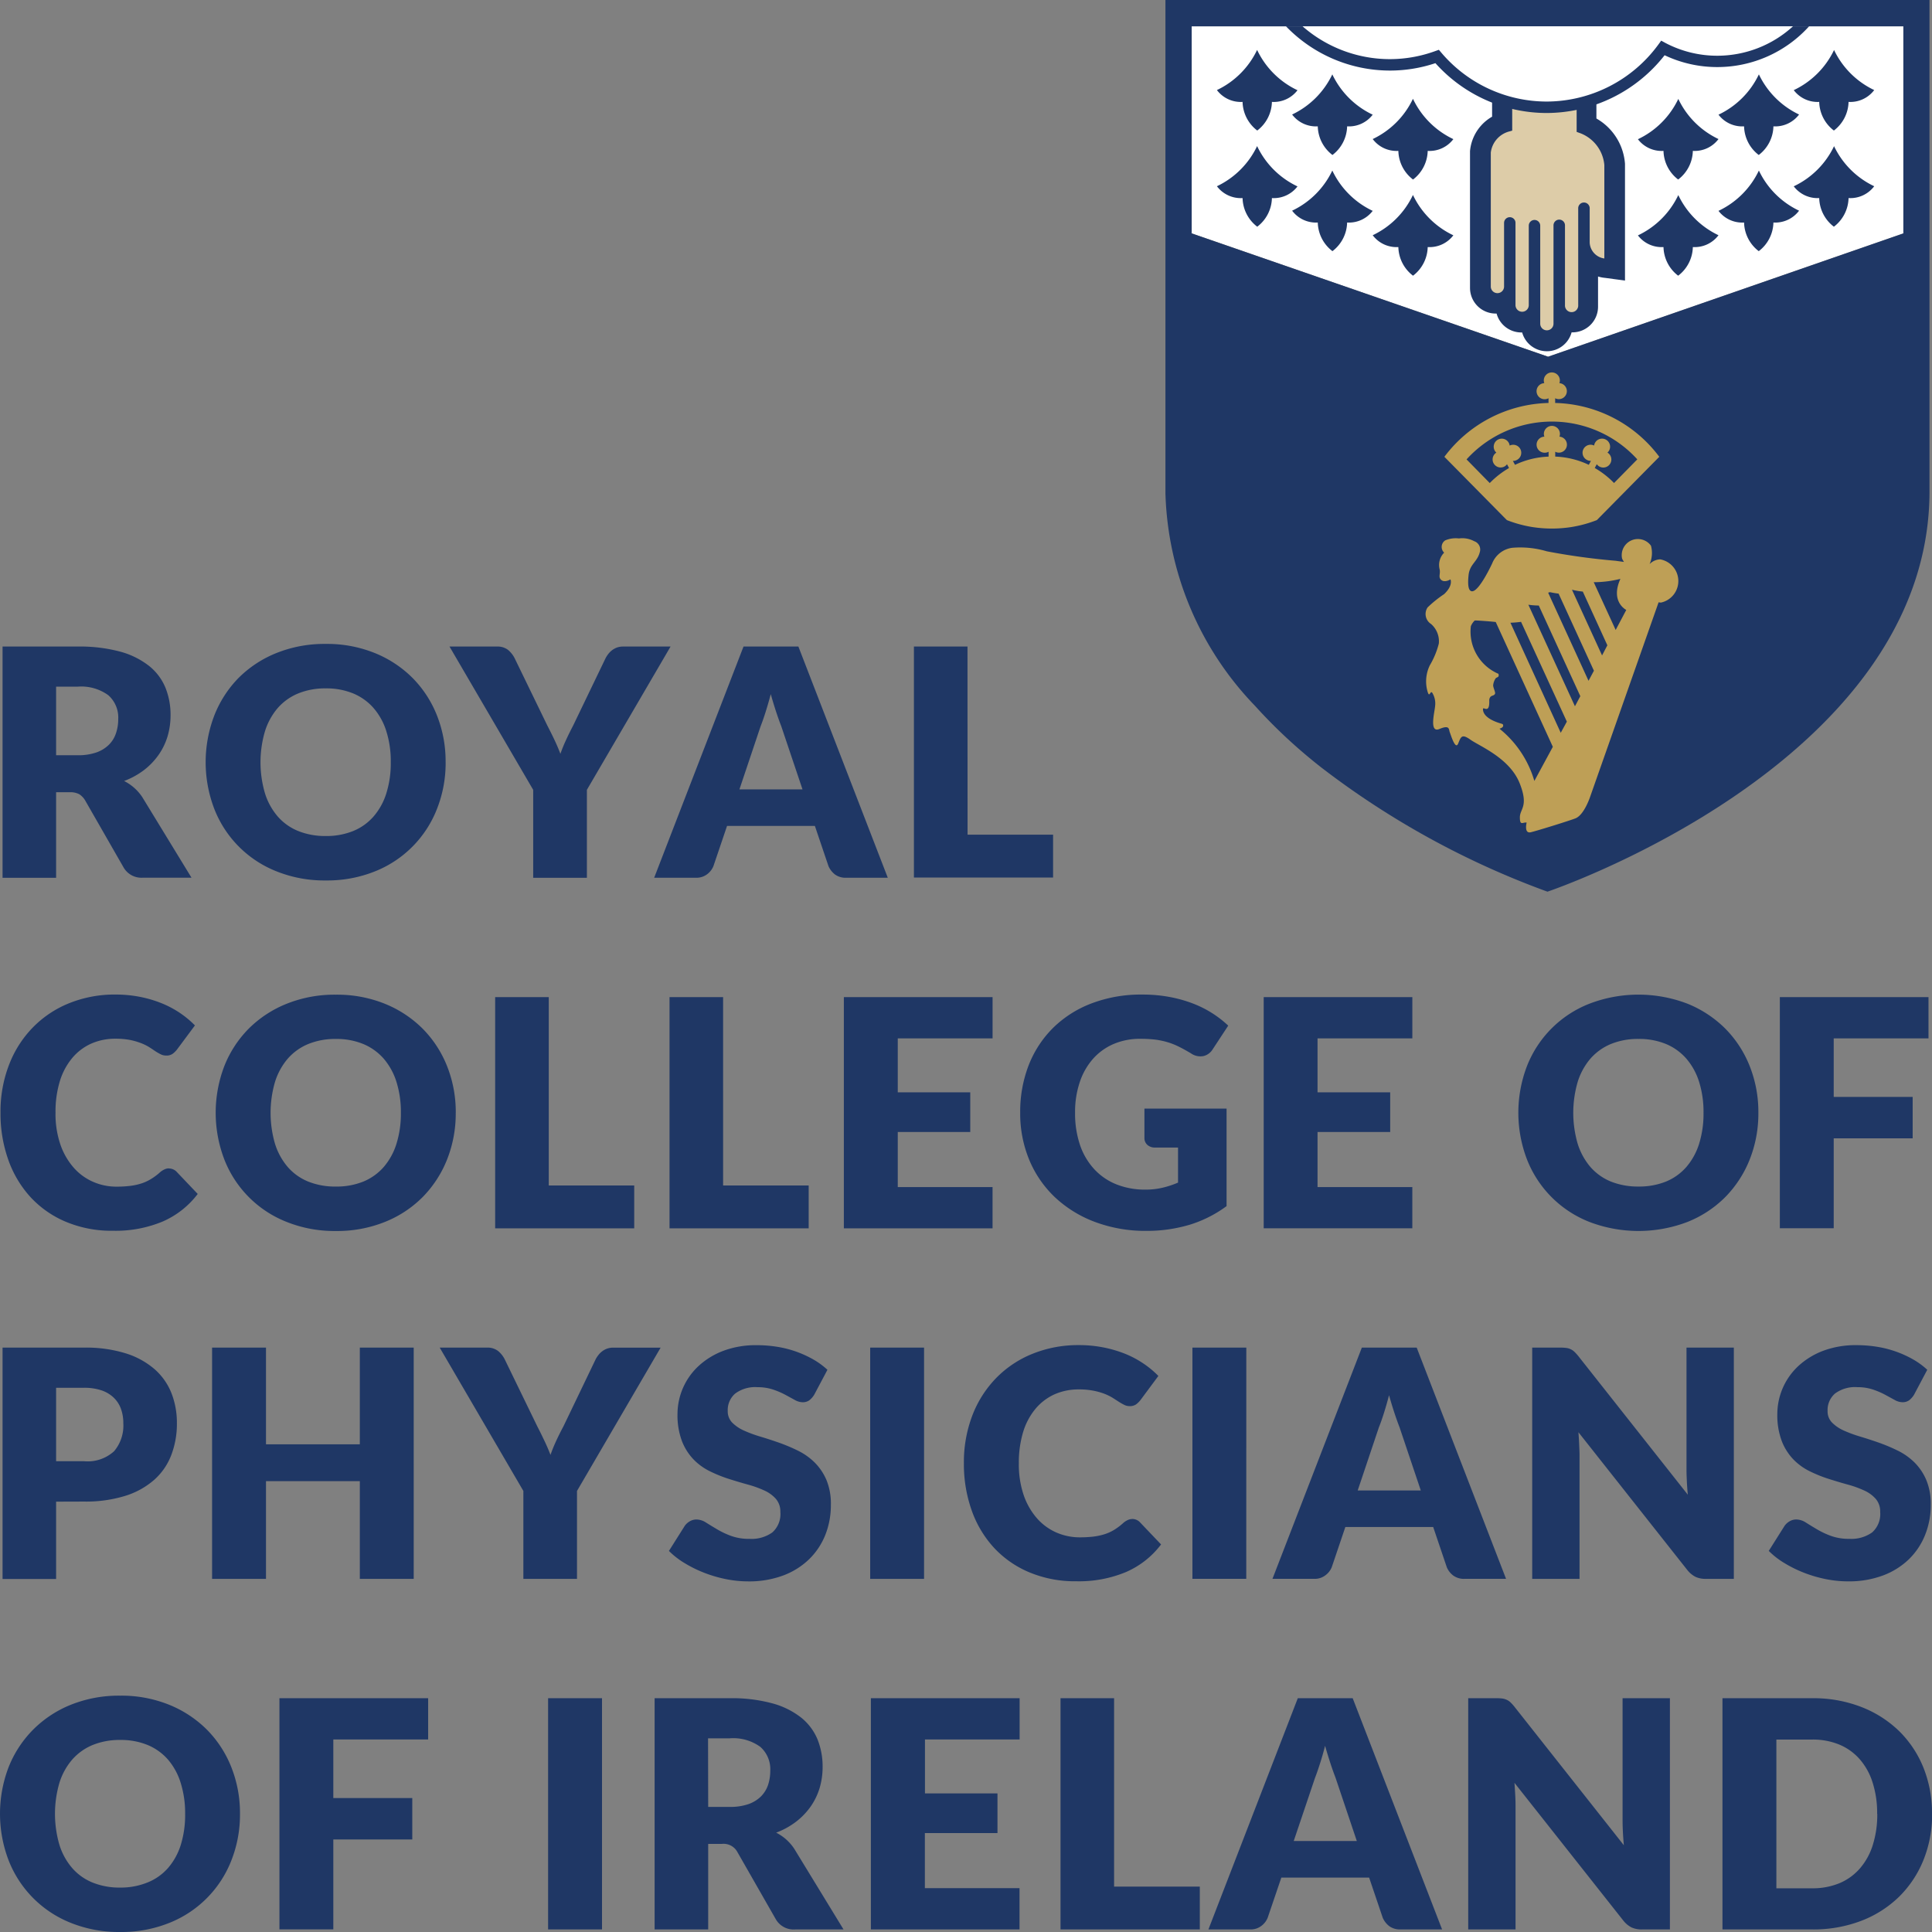 <?xml version="1.0" encoding="UTF-8"?>
<svg xmlns="http://www.w3.org/2000/svg" xmlns:xlink="http://www.w3.org/1999/xlink" id="logo-rcpi" width="81.64" height="81.639" viewBox="0 0 81.64 81.639">
  <rect x="0" y="0" width="81.64" height="81.639" fill="#808080" stroke="none"/>
  <defs>
    <clipPath id="clip-path">
      <rect id="Rectangle_911" data-name="Rectangle 911" width="81.64" height="81.639" fill="none"></rect>
    </clipPath>
  </defs>
  <path id="Path_8315" data-name="Path 8315" d="M38.8.858V9.607l15.061,5.211L68.872,9.607V.858Z" transform="translate(11.558 0.255)" fill="#fff"></path>
  <g id="Group_829" data-name="Group 829">
    <g id="Group_828" data-name="Group 828" clip-path="url(#clip-path)">
      <path id="Path_8316" data-name="Path 8316" d="M39.051,9.863V1.112H69.126V9.863L54.112,15.074ZM55.309,0H37.944V20.865a13.483,13.483,0,0,0,3.786,8.963,21.948,21.948,0,0,0,2.082,2.018c.244.206.489.409.737.6a35.7,35.7,0,0,0,9.538,5.233h0s16.051-5.394,16.143-16.82V0Z" transform="translate(11.304 0)" fill="#1f3765"></path>
      <path id="Path_8317" data-name="Path 8317" d="M54.447,21.4l-.927-2.018a4.7,4.7,0,0,0,1.127-.141c-.439.975.248,1.313.248,1.313Zm-.575,1.076L52.6,19.7a3.146,3.146,0,0,0,.458.078l1.038,2.27ZM53.3,23.548l-1.705-3.721.017-.008.06-.016a3.424,3.424,0,0,0,.363.061l1.493,3.259Zm-.574,1.077-1.968-4.291a3.381,3.381,0,0,0,.44.034l1.755,3.83Zm-.6,1.12L50,21.095a4.416,4.416,0,0,0,.449-.038l1.935,4.217ZM51.011,27.78a4.42,4.42,0,0,0-1.476-2.209l.014,0c.062-.026.148-.058.144-.134,0-.053-.029-.062-.075-.077-.2-.057-.776-.241-.779-.614,0-.141.286.238.266-.36v-.012a.227.227,0,0,1,.045-.14c.055-.075.165-.047.2-.144.023-.06-.086-.265-.08-.358a.657.657,0,0,1,.088-.26c.051-.1.186-.042.135-.219a1.938,1.938,0,0,1-1.166-2.01A.683.683,0,0,1,48.492,21c.116-.006.883.057.888.066l2.412,5.272Zm5.319-9.364a.666.666,0,0,0-.449.2,1.159,1.159,0,0,0,.057-.777.683.683,0,0,0-1.22.546,1.153,1.153,0,0,0,.079.14l-.357-.049a27.9,27.9,0,0,1-2.906-.4,3.937,3.937,0,0,0-1.464-.147,1.063,1.063,0,0,0-.845.668c-.145.306-.7,1.419-.942,1.118-.1-.125-.067-.487-.051-.641.052-.453.366-.552.47-.95a.372.372,0,0,0-.232-.474,1.058,1.058,0,0,0-.646-.117,1.134,1.134,0,0,0-.581.082.331.331,0,0,0-.044.518.744.744,0,0,0-.192.7c.047.2-.075.334.074.457s.384-.027.384-.027.127.25-.266.622a5.043,5.043,0,0,0-.7.563.5.5,0,0,0,.147.7.968.968,0,0,1,.328.827,3.475,3.475,0,0,1-.378.915,1.545,1.545,0,0,0-.113,1.057c.1.4.123-.036.219.116a.866.866,0,0,1,.114.561c-.018.247-.261,1.149.186.96s.388.025.435.139.235.761.353.48.143-.434.522-.165,1.644.771,2.073,1.826c.4,1,.013,1.086.014,1.456s.123.195.286.219c0,0-.122.48.179.408s1.672-.5,1.886-.587c.382-.154.635-.959.635-.959l2.876-8.17a.619.619,0,0,0,.1.012.931.931,0,0,0-.026-1.825" transform="translate(13.826 5.22)" fill="#be9f56"></path>
      <path id="Path_8318" data-name="Path 8318" d="M47.962,15.8a4.873,4.873,0,0,1,7.214,0l-.983,1a3.669,3.669,0,0,0-.815-.635l.086-.16a.315.315,0,0,0,.114.1.34.34,0,0,0,.336-.591.316.316,0,0,0,.073-.091.339.339,0,1,0-.6-.318.294.294,0,0,0-.035.112.339.339,0,0,0-.3.609.33.33,0,0,0,.165.038l-.09.167a3.63,3.63,0,0,0-1.419-.348v-.205a.338.338,0,1,0,.178-.637.3.3,0,0,0,.021-.116.339.339,0,0,0-.679,0,.332.332,0,0,0,.021.116.339.339,0,0,0,.021.678.336.336,0,0,0,.157-.04v.205a3.625,3.625,0,0,0-1.419.348l-.09-.167a.326.326,0,0,0,.165-.038.339.339,0,0,0-.3-.609.385.385,0,0,0-.035-.112.339.339,0,1,0-.6.318.3.3,0,0,0,.073.091.34.34,0,0,0,.335.591.315.315,0,0,0,.114-.1l.086.16a3.729,3.729,0,0,0-.815.635l-.981-1m2.827,2.866a5.347,5.347,0,0,0,1.559,0,5.233,5.233,0,0,0,1.12-.3l2.639-2.675a5.658,5.658,0,0,0-4.4-2.275v-.2a.338.338,0,1,0,.178-.637.307.307,0,0,0,.021-.114.339.339,0,1,0-.679,0,.336.336,0,0,0,.021.114.34.34,0,1,0,.178.637v.2a5.664,5.664,0,0,0-4.4,2.275l2.64,2.675a5.233,5.233,0,0,0,1.12.3" transform="translate(14.011 3.611)" fill="#be9f56"></path>
      <path id="Path_8319" data-name="Path 8319" d="M53.5,10.4a.887.887,0,0,1-.822-.827V8.118a.1.1,0,0,0-.2,0v4.14a.439.439,0,0,1-.879,0V8.851a.1.1,0,0,0-.2,0v4.205a.439.439,0,0,1-.879,0v-4.2a.1.1,0,0,0-.1-.1.1.1,0,0,0-.1.095v3.411a.439.439,0,0,1-.879,0V8.716L49.43,8.7a.1.1,0,0,0-.095-.065.1.1,0,0,0-.1.1v2.728a.439.439,0,0,1-.879,0V5.713a1.222,1.222,0,0,1,.933-1.054V2.36h3.12V4.72a1.761,1.761,0,0,1,1.208,1.525v4.171Z" transform="translate(14.406 0.703)" fill="#1f3765"></path>
      <path id="Path_8320" data-name="Path 8320" d="M53.5,10.4a.887.887,0,0,1-.822-.827V8.118a.1.1,0,0,0-.2,0v4.14a.439.439,0,0,1-.879,0V8.851a.1.1,0,0,0-.2,0v4.205a.439.439,0,0,1-.879,0v-4.2a.1.1,0,0,0-.1-.1.1.1,0,0,0-.1.095v3.411a.439.439,0,0,1-.879,0V8.716L49.43,8.7a.1.1,0,0,0-.095-.065.1.1,0,0,0-.1.1v2.728a.439.439,0,0,1-.879,0V5.713a1.222,1.222,0,0,1,.933-1.054V2.36h3.12V4.72a1.761,1.761,0,0,1,1.208,1.525v4.171Z" transform="translate(14.406 0.703)" fill="none" stroke="#1f3765" stroke-width="1.288"></path>
      <path id="Path_8321" data-name="Path 8321" d="M50.921,13.292a.352.352,0,0,1-.352-.353V8.8a.17.17,0,0,0-.34-.008v3.362a.352.352,0,1,1-.7,0v-3.5l-.01-.029a.17.17,0,0,0-.33.058V11.37a.352.352,0,1,1-.7,0V5.711a1.132,1.132,0,0,1,.849-.968l.053-.014V2.483h2.872v2.3L52.3,4.8a1.659,1.659,0,0,1,1.121,1.433V10.26l-.032,0a.8.8,0,0,1-.731-.742V8.077a.17.17,0,0,0-.34,0v4.077a.352.352,0,1,1-.7,0V8.8a.17.17,0,1,0-.34,0v4.139a.353.353,0,0,1-.353.353" transform="translate(14.442 0.739)" fill="#ddcca8"></path>
      <path id="Path_8322" data-name="Path 8322" d="M52.342,2.426H49.324V4.69a1.2,1.2,0,0,0-.9,1.038v5.658a.425.425,0,1,0,.85,0V8.7a.1.1,0,0,1,.1-.1.1.1,0,0,1,.091.065l.008.017v3.487a.424.424,0,1,0,.849,0V8.812a.1.1,0,0,1,.2.005v4.138a.425.425,0,1,0,.85,0V8.817a.1.1,0,0,1,.195,0v3.354a.425.425,0,1,0,.85,0V8.094a.1.1,0,0,1,.2,0V9.532a.866.866,0,0,0,.794.814l.113.012V6.251a1.727,1.727,0,0,0-1.169-1.5Zm-.144.145V4.851l.095.035a1.587,1.587,0,0,1,1.075,1.365V10.2a.714.714,0,0,1-.619-.663V8.094a.243.243,0,1,0-.485,0v4.077a.28.28,0,1,1-.559,0V8.817a.243.243,0,1,0-.485,0v4.139a.28.28,0,1,1-.561,0V8.817a.242.242,0,0,0-.484-.005v3.359a.28.28,0,0,1-.561,0V8.683l-.006-.044L49.6,8.614a.242.242,0,0,0-.469.086v2.685a.28.28,0,0,1-.561,0V5.728a1.055,1.055,0,0,1,.8-.9l.105-.03V2.571Z" transform="translate(14.426 0.722)" fill="#1f3765"></path>
      <path id="Path_8323" data-name="Path 8323" d="M42.068.857a6.1,6.1,0,0,0,6.173,1.369s4.7,4.876,9.52-.375A5.5,5.5,0,0,0,63.687.857Z" transform="translate(12.533 0.255)" fill="#fff"></path>
      <path id="Path_8324" data-name="Path 8324" d="M63.292.857A4.742,4.742,0,0,1,60.1,2.1a4.7,4.7,0,0,1-2.192-.537l-.184-.1-.122.167a5.864,5.864,0,0,1-4.717,2.406,5.843,5.843,0,0,1-4.448-2.06l-.108-.127-.157.056a5.623,5.623,0,0,1-1.908.339A5.611,5.611,0,0,1,42.569.857h-.7a6.107,6.107,0,0,0,4.4,1.87,6.079,6.079,0,0,0,1.914-.313A6.316,6.316,0,0,0,52.884,4.52a6.347,6.347,0,0,0,4.984-2.441,5.171,5.171,0,0,0,2.231.5A5.226,5.226,0,0,0,63.973.857Z" transform="translate(12.473 0.255)" fill="#1f3765"></path>
      <path id="Path_8325" data-name="Path 8325" d="M41.32,1.623a3.581,3.581,0,0,1-1.7,1.7,1.262,1.262,0,0,0,1.084.5,1.565,1.565,0,0,0,.62,1.21,1.565,1.565,0,0,0,.62-1.21,1.261,1.261,0,0,0,1.081-.493,3.58,3.58,0,0,1-1.705-1.7" transform="translate(11.803 0.483)" fill="#1f3765"></path>
      <path id="Path_8326" data-name="Path 8326" d="M41.32,4.754a3.581,3.581,0,0,1-1.7,1.7,1.262,1.262,0,0,0,1.084.5,1.565,1.565,0,0,0,.62,1.21,1.565,1.565,0,0,0,.62-1.21,1.261,1.261,0,0,0,1.081-.493,3.58,3.58,0,0,1-1.705-1.7" transform="translate(11.803 1.416)" fill="#1f3765"></path>
      <path id="Path_8327" data-name="Path 8327" d="M46.392,3.218a3.572,3.572,0,0,1-1.7,1.7,1.258,1.258,0,0,0,1.084.5,1.565,1.565,0,0,0,.62,1.21,1.565,1.565,0,0,0,.62-1.21A1.261,1.261,0,0,0,48.1,4.921a3.58,3.58,0,0,1-1.705-1.7" transform="translate(13.314 0.958)" fill="#1f3765"></path>
      <path id="Path_8328" data-name="Path 8328" d="M46.392,6.349a3.572,3.572,0,0,1-1.7,1.7,1.258,1.258,0,0,0,1.084.5,1.565,1.565,0,0,0,.62,1.21,1.565,1.565,0,0,0,.62-1.21A1.261,1.261,0,0,0,48.1,8.052a3.58,3.58,0,0,1-1.705-1.7" transform="translate(13.314 1.891)" fill="#1f3765"></path>
      <path id="Path_8329" data-name="Path 8329" d="M43.768,2.419a3.581,3.581,0,0,1-1.7,1.7,1.262,1.262,0,0,0,1.084.5,1.565,1.565,0,0,0,.62,1.21,1.565,1.565,0,0,0,.62-1.21,1.261,1.261,0,0,0,1.081-.493,3.58,3.58,0,0,1-1.705-1.7" transform="translate(12.533 0.72)" fill="#1f3765"></path>
      <path id="Path_8330" data-name="Path 8330" d="M43.768,5.55a3.573,3.573,0,0,1-1.7,1.7,1.258,1.258,0,0,0,1.084.5,1.565,1.565,0,0,0,.62,1.21,1.565,1.565,0,0,0,.62-1.21,1.261,1.261,0,0,0,1.081-.493,3.58,3.58,0,0,1-1.705-1.7" transform="translate(12.533 1.653)" fill="#1f3765"></path>
      <path id="Path_8331" data-name="Path 8331" d="M60.1,1.623a3.581,3.581,0,0,0,1.7,1.7,1.262,1.262,0,0,1-1.084.5,1.565,1.565,0,0,1-.62,1.21,1.565,1.565,0,0,1-.62-1.21A1.261,1.261,0,0,1,58.4,3.326a3.58,3.58,0,0,0,1.705-1.7" transform="translate(17.398 0.483)" fill="#1f3765"></path>
      <path id="Path_8332" data-name="Path 8332" d="M60.1,4.754a3.581,3.581,0,0,0,1.7,1.7,1.262,1.262,0,0,1-1.084.5,1.565,1.565,0,0,1-.62,1.21,1.565,1.565,0,0,1-.62-1.21A1.261,1.261,0,0,1,58.4,6.457a3.58,3.58,0,0,0,1.705-1.7" transform="translate(17.398 1.416)" fill="#1f3765"></path>
      <path id="Path_8333" data-name="Path 8333" d="M55.031,3.218a3.572,3.572,0,0,0,1.7,1.7,1.258,1.258,0,0,1-1.084.5,1.565,1.565,0,0,1-.62,1.21,1.565,1.565,0,0,1-.62-1.21,1.261,1.261,0,0,1-1.081-.493,3.58,3.58,0,0,0,1.705-1.7" transform="translate(15.887 0.958)" fill="#1f3765"></path>
      <path id="Path_8334" data-name="Path 8334" d="M55.031,6.349a3.572,3.572,0,0,0,1.7,1.7,1.258,1.258,0,0,1-1.084.5,1.565,1.565,0,0,1-.62,1.21,1.565,1.565,0,0,1-.62-1.21,1.261,1.261,0,0,1-1.081-.493,3.58,3.58,0,0,0,1.705-1.7" transform="translate(15.887 1.891)" fill="#1f3765"></path>
      <path id="Path_8335" data-name="Path 8335" d="M57.655,2.419a3.581,3.581,0,0,0,1.7,1.7,1.262,1.262,0,0,1-1.084.5,1.565,1.565,0,0,1-.62,1.21,1.565,1.565,0,0,1-.62-1.21,1.261,1.261,0,0,1-1.081-.493,3.58,3.58,0,0,0,1.705-1.7" transform="translate(16.668 0.72)" fill="#1f3765"></path>
      <path id="Path_8336" data-name="Path 8336" d="M57.655,5.55a3.572,3.572,0,0,0,1.7,1.7,1.258,1.258,0,0,1-1.084.5,1.565,1.565,0,0,1-.62,1.21,1.565,1.565,0,0,1-.62-1.21,1.261,1.261,0,0,1-1.081-.493,3.58,3.58,0,0,0,1.705-1.7" transform="translate(16.668 1.653)" fill="#1f3765"></path>
      <path id="Path_8337" data-name="Path 8337" d="M79.322,70.4a4.228,4.228,0,0,0-.187-1.307,2.753,2.753,0,0,0-.54-.989,2.339,2.339,0,0,0-.859-.624,2.925,2.925,0,0,0-1.159-.218H75.064v6.285h1.513a2.948,2.948,0,0,0,1.159-.218A2.339,2.339,0,0,0,78.6,72.7a2.753,2.753,0,0,0,.54-.989,4.261,4.261,0,0,0,.187-1.315m2.318,0a5.138,5.138,0,0,1-.365,1.955,4.578,4.578,0,0,1-1.028,1.55,4.684,4.684,0,0,1-1.6,1.02,5.665,5.665,0,0,1-2.073.365H72.786V65.515h3.791a5.585,5.585,0,0,1,2.073.369,4.76,4.76,0,0,1,1.6,1.019,4.549,4.549,0,0,1,1.028,1.546A5.128,5.128,0,0,1,81.64,70.4M63.482,65.528a.626.626,0,0,1,.179.051.583.583,0,0,1,.156.1,1.875,1.875,0,0,1,.166.18l4.636,5.869c-.018-.188-.031-.371-.04-.548s-.014-.343-.014-.5V65.515h2v9.771h-1.18a1.033,1.033,0,0,1-.439-.084,1.059,1.059,0,0,1-.35-.291l-4.6-5.821c.013.17.023.336.032.5s.014.317.014.459v5.237h-2V65.515h1.193a1.9,1.9,0,0,1,.248.013m-8.815,6.022h2.667l-.9-2.676c-.065-.169-.138-.37-.213-.6s-.153-.479-.228-.748c-.07.273-.143.524-.218.758s-.144.434-.209.6Zm6.27,3.735H59.182a.766.766,0,0,1-.476-.138.9.9,0,0,1-.275-.352l-.576-1.7H54.145l-.578,1.7a.811.811,0,0,1-.263.339.736.736,0,0,1-.472.151H51.064l3.777-9.771H57.16ZM47.078,73.475H50.7v1.811H44.814V65.515h2.264Zm-3.992-7.96v1.743h-4v2.28H42.15v1.677H39.082v2.327h4v1.743H36.8V65.515Zm-13.16,4.593h.91a2.347,2.347,0,0,0,.789-.117,1.43,1.43,0,0,0,.531-.326,1.258,1.258,0,0,0,.3-.487,1.9,1.9,0,0,0,.093-.6,1.259,1.259,0,0,0-.419-1.006,1.945,1.945,0,0,0-1.3-.362h-.91Zm0,1.563v3.615H27.662V65.515h3.173a6.5,6.5,0,0,1,1.805.218,3.389,3.389,0,0,1,1.22.606,2.318,2.318,0,0,1,.687.919,3.073,3.073,0,0,1,.214,1.154,3.117,3.117,0,0,1-.127.9,2.742,2.742,0,0,1-.379.781,2.968,2.968,0,0,1-.617.641,3.285,3.285,0,0,1-.84.462,1.99,1.99,0,0,1,.77.69l2.077,3.4H33.6a.865.865,0,0,1-.816-.43l-1.622-2.837a.662.662,0,0,0-.657-.348Zm-4.487,3.615H23.161V65.515h2.278Zm-7.347-9.771v1.743H14.085v2.475h3.337v1.75H14.085v3.8H11.808V65.515ZM7.823,70.4a4.245,4.245,0,0,0-.186-1.3A2.756,2.756,0,0,0,7.1,68.11a2.324,2.324,0,0,0-.859-.617,2.967,2.967,0,0,0-1.159-.214,3.011,3.011,0,0,0-1.169.214,2.328,2.328,0,0,0-.863.617,2.754,2.754,0,0,0-.54.983,4.668,4.668,0,0,0,0,2.615,2.732,2.732,0,0,0,.54.983,2.278,2.278,0,0,0,.863.614,3.035,3.035,0,0,0,1.169.212A2.991,2.991,0,0,0,6.236,73.3,2.275,2.275,0,0,0,7.1,72.69a2.734,2.734,0,0,0,.541-.983A4.264,4.264,0,0,0,7.823,70.4m2.318,0a5.268,5.268,0,0,1-.365,1.972A4.657,4.657,0,0,1,7.15,75.011a5.429,5.429,0,0,1-2.073.383A5.452,5.452,0,0,1,3,75.011,4.662,4.662,0,0,1,.365,72.368a5.511,5.511,0,0,1,0-3.943A4.705,4.705,0,0,1,1.4,66.843,4.758,4.758,0,0,1,3,65.789a5.452,5.452,0,0,1,2.075-.382,5.38,5.38,0,0,1,2.073.385,4.8,4.8,0,0,1,1.6,1.057,4.708,4.708,0,0,1,1.028,1.583,5.247,5.247,0,0,1,.365,1.964m70.743-17.71a.9.9,0,0,1-.212.241.477.477,0,0,1-.286.08.7.7,0,0,1-.331-.1l-.4-.218a3.308,3.308,0,0,0-.511-.218,2.055,2.055,0,0,0-.657-.1,1.416,1.416,0,0,0-.947.271.921.921,0,0,0-.312.735.672.672,0,0,0,.187.489,1.623,1.623,0,0,0,.493.336,5.512,5.512,0,0,0,.7.258q.391.117.8.261a7.285,7.285,0,0,1,.8.339,2.689,2.689,0,0,1,.7.5,2.343,2.343,0,0,1,.491.735,2.6,2.6,0,0,1,.188,1.044,3.382,3.382,0,0,1-.235,1.267,2.969,2.969,0,0,1-.68,1.029,3.172,3.172,0,0,1-1.1.692,4.108,4.108,0,0,1-1.482.25,4.791,4.791,0,0,1-.929-.093,5.5,5.5,0,0,1-.914-.265,5.23,5.23,0,0,1-.829-.406,3.364,3.364,0,0,1-.676-.523l.668-1.059a.672.672,0,0,1,.212-.192.552.552,0,0,1,.284-.077.767.767,0,0,1,.4.127c.136.086.289.179.462.282a3.572,3.572,0,0,0,.594.282,2.19,2.19,0,0,0,.788.127,1.511,1.511,0,0,0,.959-.27,1.035,1.035,0,0,0,.341-.863.809.809,0,0,0-.188-.556,1.419,1.419,0,0,0-.492-.356,4.423,4.423,0,0,0-.693-.249c-.26-.071-.526-.151-.8-.238a5.8,5.8,0,0,1-.8-.322,2.491,2.491,0,0,1-.693-.5,2.345,2.345,0,0,1-.492-.777,3.1,3.1,0,0,1-.188-1.15,2.778,2.778,0,0,1,.871-2.005,3.212,3.212,0,0,1,1.051-.654,3.9,3.9,0,0,1,1.426-.244,5.389,5.389,0,0,1,.875.07,4.52,4.52,0,0,1,1.521.536,3.281,3.281,0,0,1,.592.434Zm-14.7-1.972a.561.561,0,0,1,.18.051.546.546,0,0,1,.153.1,1.883,1.883,0,0,1,.169.182l4.635,5.868c-.017-.187-.031-.37-.039-.546s-.016-.343-.016-.5V50.7h2v9.772H72.089a1.023,1.023,0,0,1-.44-.084,1.077,1.077,0,0,1-.35-.292l-4.6-5.821c.013.17.025.337.031.5s.016.317.016.459v5.238h-2V50.7h1.193a1.885,1.885,0,0,1,.247.014m-8.814,6.022h2.666l-.9-2.676q-.1-.255-.214-.6t-.228-.749c-.07.274-.144.526-.217.758s-.144.434-.212.6Zm6.269,3.735H61.887a.765.765,0,0,1-.475-.138.86.86,0,0,1-.275-.353l-.575-1.7H56.85l-.575,1.7a.793.793,0,0,1-.266.339.733.733,0,0,1-.471.152H53.77L57.547,50.7h2.318Zm-10.978,0H50.388V50.7h2.277Zm-4.814-2.53a.454.454,0,0,1,.161.031.44.44,0,0,1,.153.1l.9.945a3.7,3.7,0,0,1-1.477,1.164,5.153,5.153,0,0,1-2.1.392,4.99,4.99,0,0,1-1.992-.379A4.3,4.3,0,0,1,42,59.154a4.566,4.566,0,0,1-.942-1.582,5.837,5.837,0,0,1-.327-1.988,5.524,5.524,0,0,1,.354-2.009,4.647,4.647,0,0,1,1-1.58,4.481,4.481,0,0,1,1.541-1.032,5.134,5.134,0,0,1,1.975-.369,5.276,5.276,0,0,1,1.036.1,5.167,5.167,0,0,1,.907.267,4.167,4.167,0,0,1,.776.413,4.01,4.01,0,0,1,.629.523l-.762,1.027a1.079,1.079,0,0,1-.174.17.453.453,0,0,1-.283.078.489.489,0,0,1-.227-.055,2.539,2.539,0,0,1-.228-.13l-.263-.169a2.221,2.221,0,0,0-.343-.167,2.792,2.792,0,0,0-.461-.13,3.124,3.124,0,0,0-.62-.055,2.5,2.5,0,0,0-1.028.208,2.263,2.263,0,0,0-.8.607,2.8,2.8,0,0,0-.524.98,4.428,4.428,0,0,0-.183,1.324,4.025,4.025,0,0,0,.2,1.334,2.923,2.923,0,0,0,.557.983,2.342,2.342,0,0,0,.82.607,2.468,2.468,0,0,0,1,.208,4.935,4.935,0,0,0,.562-.03,2.617,2.617,0,0,0,.476-.1,1.851,1.851,0,0,0,.415-.188,2.617,2.617,0,0,0,.395-.3.772.772,0,0,1,.175-.112.464.464,0,0,1,.195-.044m-8.8,2.53H36.771V50.7h2.277Zm-4.64-7.786a.9.9,0,0,1-.212.241.474.474,0,0,1-.286.08.7.7,0,0,1-.331-.1c-.118-.065-.252-.138-.4-.218a3.309,3.309,0,0,0-.511-.218,2.05,2.05,0,0,0-.657-.1,1.41,1.41,0,0,0-.946.271.918.918,0,0,0-.313.735.677.677,0,0,0,.187.489,1.639,1.639,0,0,0,.493.336,5.512,5.512,0,0,0,.7.258q.391.117.8.261a7.286,7.286,0,0,1,.8.339,2.689,2.689,0,0,1,.7.5,2.368,2.368,0,0,1,.492.735,2.623,2.623,0,0,1,.186,1.044,3.407,3.407,0,0,1-.232,1.267,2.972,2.972,0,0,1-.681,1.029,3.159,3.159,0,0,1-1.1.692,4.108,4.108,0,0,1-1.482.25,4.791,4.791,0,0,1-.929-.093,5.539,5.539,0,0,1-.914-.265,5.23,5.23,0,0,1-.829-.406,3.4,3.4,0,0,1-.676-.523l.668-1.059a.672.672,0,0,1,.212-.192.552.552,0,0,1,.284-.077.763.763,0,0,1,.4.127c.136.086.289.179.462.282a3.572,3.572,0,0,0,.594.282,2.19,2.19,0,0,0,.788.127,1.511,1.511,0,0,0,.959-.27,1.035,1.035,0,0,0,.341-.863.816.816,0,0,0-.188-.556,1.431,1.431,0,0,0-.492-.356,4.423,4.423,0,0,0-.693-.249q-.389-.107-.8-.238a5.863,5.863,0,0,1-.8-.322,2.491,2.491,0,0,1-.693-.5,2.345,2.345,0,0,1-.492-.777,3.1,3.1,0,0,1-.188-1.15,2.778,2.778,0,0,1,.871-2.005,3.212,3.212,0,0,1,1.051-.654,3.9,3.9,0,0,1,1.426-.244,5.389,5.389,0,0,1,.875.07,4.52,4.52,0,0,1,1.521.536,3.281,3.281,0,0,1,.592.434Zm-10.026,4.07v3.716H22.116V56.757L18.581,50.7h1.995a.727.727,0,0,1,.466.138,1.1,1.1,0,0,1,.284.353l1.381,2.842c.116.223.218.434.31.628s.174.384.245.572c.066-.192.145-.385.235-.58s.191-.4.309-.62l1.365-2.842a1.119,1.119,0,0,1,.114-.175.818.818,0,0,1,.157-.157.751.751,0,0,1,.465-.158h2.009Zm-6.9,3.716H15.205V56.342H11.24v4.131H8.962V50.7H11.24v4.085h3.965V50.7h2.277ZM2.371,55.5H3.55a1.654,1.654,0,0,0,1.272-.423,1.676,1.676,0,0,0,.389-1.18,1.754,1.754,0,0,0-.1-.61A1.232,1.232,0,0,0,4.8,52.81a1.366,1.366,0,0,0-.515-.305,2.281,2.281,0,0,0-.74-.108H2.371Zm0,1.709v3.267H.108V50.7H3.55a5.658,5.658,0,0,1,1.772.245,3.4,3.4,0,0,1,1.219.674,2.641,2.641,0,0,1,.707,1.012,3.441,3.441,0,0,1,.227,1.262,3.692,3.692,0,0,1-.235,1.341,2.677,2.677,0,0,1-.716,1.046,3.37,3.37,0,0,1-1.221.681,5.632,5.632,0,0,1-1.752.244ZM81.492,35.888v1.744H77.487v2.474h3.336v1.75H77.487v3.8H75.21V35.888Zm-9.507,4.883a4.239,4.239,0,0,0-.186-1.3,2.762,2.762,0,0,0-.541-.984,2.339,2.339,0,0,0-.859-.617,2.972,2.972,0,0,0-1.159-.214,3.015,3.015,0,0,0-1.169.214,2.342,2.342,0,0,0-.863.617,2.78,2.78,0,0,0-.54.984,4.668,4.668,0,0,0,0,2.615,2.774,2.774,0,0,0,.54.983,2.307,2.307,0,0,0,.863.614,3.065,3.065,0,0,0,1.169.21,3.02,3.02,0,0,0,1.159-.21,2.3,2.3,0,0,0,.859-.614,2.756,2.756,0,0,0,.541-.983,4.27,4.27,0,0,0,.186-1.311m2.318,0a5.273,5.273,0,0,1-.365,1.972,4.771,4.771,0,0,1-1.028,1.586,4.714,4.714,0,0,1-1.6,1.055,5.809,5.809,0,0,1-4.148,0,4.654,4.654,0,0,1-2.637-2.641,5.515,5.515,0,0,1,0-3.944,4.649,4.649,0,0,1,2.637-2.635,5.791,5.791,0,0,1,4.148,0,4.815,4.815,0,0,1,1.6,1.057,4.721,4.721,0,0,1,1.028,1.583,5.249,5.249,0,0,1,.365,1.965M59.681,35.888v1.744H55.675v2.279h3.07v1.677h-3.07v2.327h4.005v1.743H53.4V35.888Zm-9.45,9.631a6.29,6.29,0,0,1-1.772.248,6.074,6.074,0,0,1-2.193-.379,5.056,5.056,0,0,1-1.692-1.046,4.612,4.612,0,0,1-1.084-1.582,5.12,5.12,0,0,1-.38-1.988,5.439,5.439,0,0,1,.36-2.009,4.547,4.547,0,0,1,1.036-1.58,4.678,4.678,0,0,1,1.628-1.032,5.858,5.858,0,0,1,2.132-.37,6.163,6.163,0,0,1,1.146.1,5.581,5.581,0,0,1,.989.275,4.536,4.536,0,0,1,1.5.938l-.657,1a.626.626,0,0,1-.4.288.694.694,0,0,1-.524-.121c-.18-.106-.348-.2-.506-.278a3.032,3.032,0,0,0-.487-.192,3.4,3.4,0,0,0-.522-.108,5.482,5.482,0,0,0-.617-.032,2.815,2.815,0,0,0-1.145.225,2.454,2.454,0,0,0-.867.633,2.835,2.835,0,0,0-.552.983,3.928,3.928,0,0,0-.195,1.278,4.154,4.154,0,0,0,.213,1.381,2.855,2.855,0,0,0,.607,1.019,2.575,2.575,0,0,0,.937.635,3.23,3.23,0,0,0,1.208.218,3.088,3.088,0,0,0,.74-.082,3.971,3.971,0,0,0,.646-.214V42.245h-.964a.465.465,0,0,1-.334-.114.378.378,0,0,1-.122-.288V40.6h3.471V44.72a5.169,5.169,0,0,1-1.6.8m-8.288-9.631v1.744H37.937v2.279H41v1.677H37.937v2.327h4.005v1.743H35.659V35.888Zm-11.387,7.96h3.616v1.811h-5.88V35.888h2.264Zm-7.367,0H26.8v1.811H20.924V35.888h2.265Zm-6.249-3.077a4.238,4.238,0,0,0-.187-1.3,2.76,2.76,0,0,0-.54-.984,2.354,2.354,0,0,0-.861-.617,2.962,2.962,0,0,0-1.159-.214,3,3,0,0,0-1.168.214,2.326,2.326,0,0,0-.864.617,2.78,2.78,0,0,0-.54.984,4.668,4.668,0,0,0,0,2.615,2.774,2.774,0,0,0,.54.983,2.291,2.291,0,0,0,.864.614,3.053,3.053,0,0,0,1.168.21,3.011,3.011,0,0,0,1.159-.21,2.318,2.318,0,0,0,.861-.614,2.754,2.754,0,0,0,.54-.983,4.269,4.269,0,0,0,.187-1.311m2.318,0a5.273,5.273,0,0,1-.365,1.972,4.774,4.774,0,0,1-1.029,1.586,4.709,4.709,0,0,1-1.6,1.055,5.411,5.411,0,0,1-2.074.383,5.427,5.427,0,0,1-2.075-.383,4.647,4.647,0,0,1-2.636-2.641,5.515,5.515,0,0,1,0-3.944,4.7,4.7,0,0,1,1.031-1.582,4.78,4.78,0,0,1,1.606-1.053,5.427,5.427,0,0,1,2.075-.383,5.387,5.387,0,0,1,2.074.385,4.809,4.809,0,0,1,1.6,1.057,4.724,4.724,0,0,1,1.029,1.583,5.249,5.249,0,0,1,.365,1.965M7.14,43.13a.443.443,0,0,1,.161.031.432.432,0,0,1,.154.1l.9.945a3.716,3.716,0,0,1-1.477,1.164,5.168,5.168,0,0,1-2.1.392,4.992,4.992,0,0,1-1.994-.379A4.288,4.288,0,0,1,1.29,44.341a4.6,4.6,0,0,1-.941-1.582,5.842,5.842,0,0,1-.328-1.988,5.492,5.492,0,0,1,.356-2.009,4.628,4.628,0,0,1,1-1.58A4.463,4.463,0,0,1,2.914,36.15a5.139,5.139,0,0,1,1.975-.37,5.367,5.367,0,0,1,1.036.1,5.06,5.06,0,0,1,.907.269,4.179,4.179,0,0,1,.777.413,4.059,4.059,0,0,1,.628.523l-.762,1.025a1,1,0,0,1-.175.171.449.449,0,0,1-.282.077.5.5,0,0,1-.227-.053,2.284,2.284,0,0,1-.228-.131C6.483,38.12,6.4,38.063,6.3,38a2.009,2.009,0,0,0-.343-.167A2.822,2.822,0,0,0,5.5,37.7a3.222,3.222,0,0,0-.62-.053,2.487,2.487,0,0,0-1.028.208,2.237,2.237,0,0,0-.8.607,2.8,2.8,0,0,0-.523.979,4.4,4.4,0,0,0-.183,1.325,4,4,0,0,0,.2,1.334,2.914,2.914,0,0,0,.557.983,2.326,2.326,0,0,0,.82.606,2.438,2.438,0,0,0,1,.209,4.636,4.636,0,0,0,.562-.031,2.513,2.513,0,0,0,.476-.1,1.91,1.91,0,0,0,.415-.188,2.573,2.573,0,0,0,.4-.3.806.806,0,0,1,.174-.11.443.443,0,0,1,.193-.044m33.743-14.1H44.5v1.811H38.619V21.075h2.264ZM31.246,27.11h2.665l-.9-2.676q-.1-.255-.214-.6c-.075-.23-.153-.48-.227-.748q-.109.409-.219.757t-.21.6Zm6.269,3.735H35.76a.766.766,0,0,1-.476-.138.905.905,0,0,1-.275-.353l-.575-1.7H30.723l-.576,1.7a.807.807,0,0,1-.263.34.746.746,0,0,1-.472.151H27.643l3.776-9.771h2.318ZM24.8,27.13v3.716H22.531V27.13l-3.536-6.055h2a.729.729,0,0,1,.466.136,1.117,1.117,0,0,1,.284.353l1.38,2.842q.175.337.312.628t.244.574a6.189,6.189,0,0,1,.236-.58c.088-.195.191-.4.306-.622l1.368-2.842a1.282,1.282,0,0,1,.113-.175.9.9,0,0,1,.157-.157.8.8,0,0,1,.208-.114.754.754,0,0,1,.258-.043h2.009Zm-8.287-1.173a4.2,4.2,0,0,0-.187-1.3,2.734,2.734,0,0,0-.54-.983,2.335,2.335,0,0,0-.859-.617,2.972,2.972,0,0,0-1.159-.214,3.011,3.011,0,0,0-1.169.214,2.332,2.332,0,0,0-.864.617,2.772,2.772,0,0,0-.539.983,4.642,4.642,0,0,0,0,2.617,2.755,2.755,0,0,0,.539.981,2.283,2.283,0,0,0,.864.614,3.035,3.035,0,0,0,1.169.212,3,3,0,0,0,1.159-.212,2.285,2.285,0,0,0,.859-.614,2.717,2.717,0,0,0,.54-.981,4.238,4.238,0,0,0,.187-1.312m2.318,0a5.263,5.263,0,0,1-.365,1.972,4.657,4.657,0,0,1-2.626,2.643,5.4,5.4,0,0,1-2.073.382,5.422,5.422,0,0,1-2.075-.382,4.651,4.651,0,0,1-2.637-2.643,5.511,5.511,0,0,1,0-3.943A4.722,4.722,0,0,1,10.082,22.4a4.776,4.776,0,0,1,1.607-1.054,5.447,5.447,0,0,1,2.075-.382,5.38,5.38,0,0,1,2.073.385,4.788,4.788,0,0,1,1.6,1.057,4.715,4.715,0,0,1,1.028,1.582,5.259,5.259,0,0,1,.365,1.965M2.371,25.668h.911a2.336,2.336,0,0,0,.787-.117,1.421,1.421,0,0,0,.532-.326,1.219,1.219,0,0,0,.3-.487,1.832,1.832,0,0,0,.095-.6,1.255,1.255,0,0,0-.419-1.006,1.944,1.944,0,0,0-1.3-.362H2.371Zm0,1.563v3.615H.108V21.075H3.282a6.574,6.574,0,0,1,1.805.217,3.426,3.426,0,0,1,1.219.607,2.306,2.306,0,0,1,.687.919,3.052,3.052,0,0,1,.214,1.154,3.117,3.117,0,0,1-.127.9,2.742,2.742,0,0,1-.379.781,2.961,2.961,0,0,1-.615.641,3.293,3.293,0,0,1-.841.462,2.028,2.028,0,0,1,.422.286,2,2,0,0,1,.348.4l2.077,3.4H6.042a.869.869,0,0,1-.818-.43L3.6,27.58a.784.784,0,0,0-.253-.266.812.812,0,0,0-.4-.083Z" transform="translate(0 6.246)" fill="#1f3765"></path>
    </g>
  </g>
</svg>
